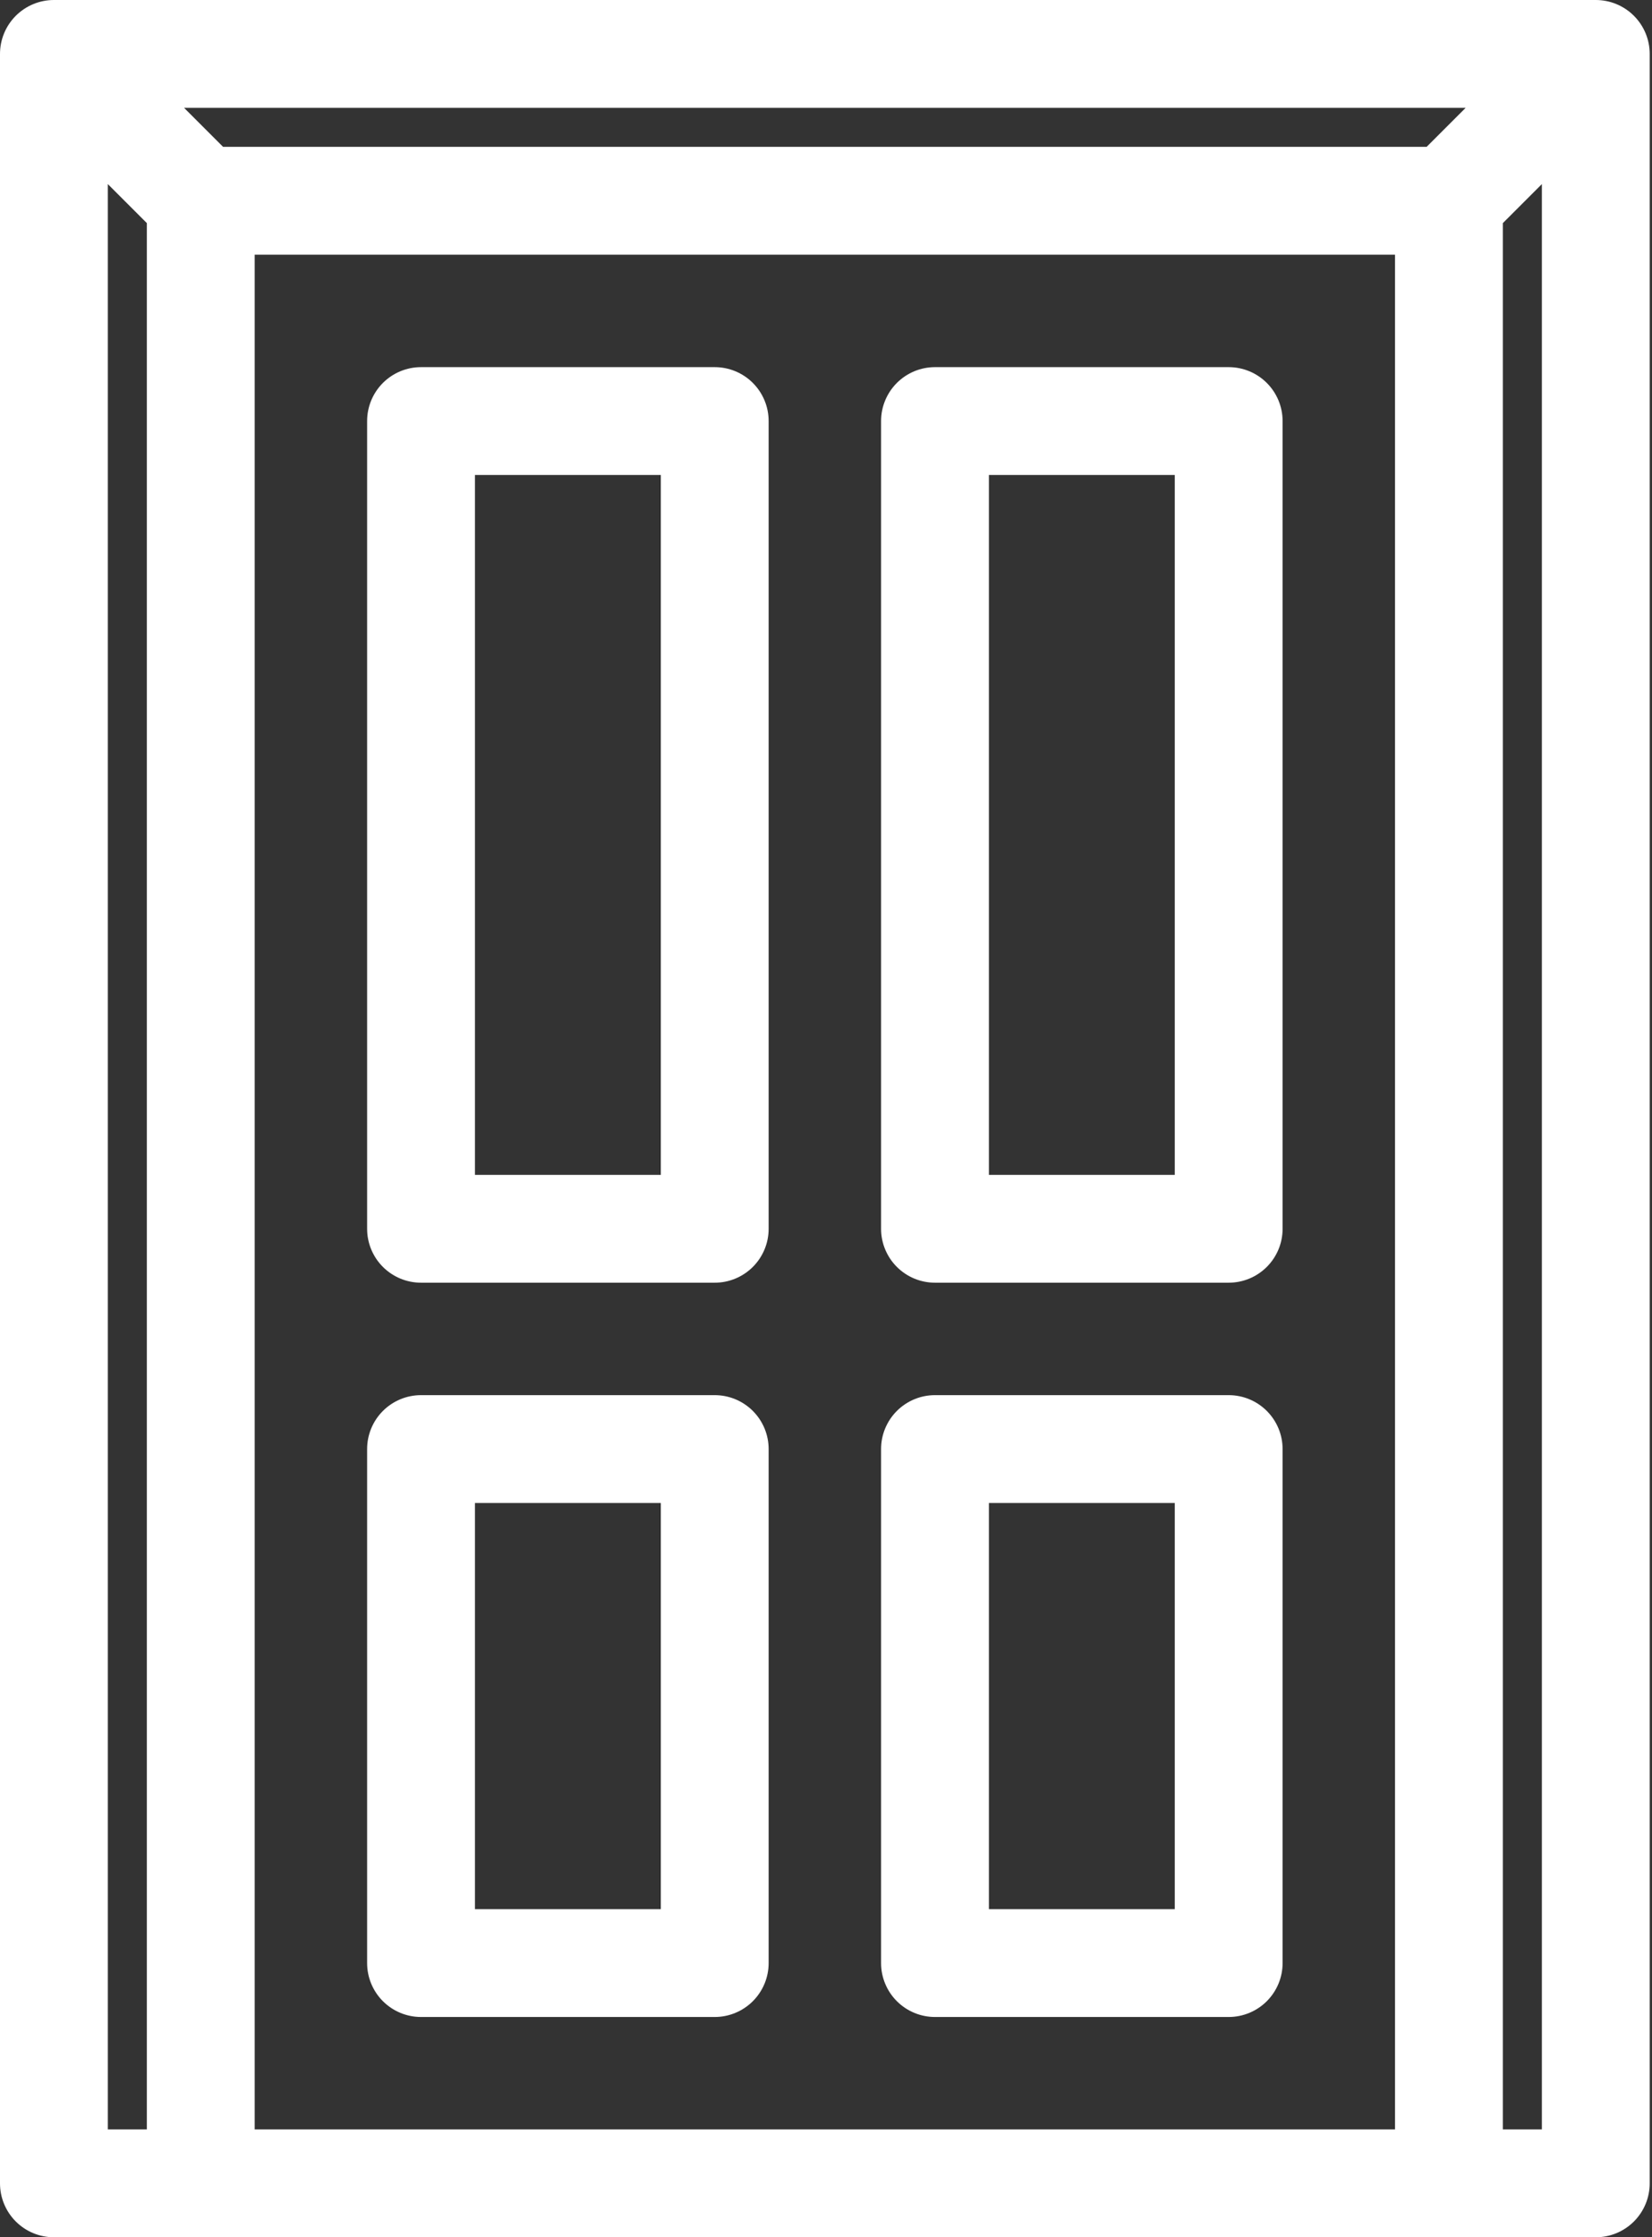 <?xml version="1.0" encoding="UTF-8"?> <svg xmlns="http://www.w3.org/2000/svg" width="384" height="520" viewBox="0 0 384 520" fill="none"><rect x="0" y="0" width="384" height="520" fill="#333333" stroke="none"/><path d="M166.134 326.267H97.867C95.074 326.267 92.394 327.376 90.419 329.352C88.444 331.327 87.334 334.006 87.334 336.8V456.267C87.334 459.06 88.444 461.739 90.419 463.715C92.394 465.69 95.074 466.8 97.867 466.8H166.134C168.928 466.8 171.607 465.69 173.582 463.715C175.558 461.739 176.667 459.06 176.667 456.267V336.8C176.667 334.006 175.558 331.327 173.582 329.352C171.607 327.376 168.928 326.267 166.134 326.267ZM155.601 445.733H108.401V347.333H155.601V445.733ZM285.601 326.267H217.334C214.54 326.267 211.861 327.376 209.886 329.352C207.91 331.327 206.801 334.006 206.801 336.8V456.267C206.801 459.06 207.91 461.739 209.886 463.715C211.861 465.69 214.54 466.8 217.334 466.8H285.601C288.394 466.8 291.073 465.69 293.049 463.715C295.024 461.739 296.134 459.06 296.134 456.267V336.8C296.134 334.006 295.024 331.327 293.049 329.352C291.073 327.376 288.394 326.267 285.601 326.267ZM275.067 445.733H227.867V347.333H275.067V445.733ZM166.134 87.333H97.867C95.074 87.333 92.394 88.443 90.419 90.418C88.444 92.394 87.334 95.073 87.334 97.867V285.6C87.334 288.394 88.444 291.073 90.419 293.048C92.394 295.024 95.074 296.133 97.867 296.133H166.134C168.928 296.133 171.607 295.024 173.582 293.048C175.558 291.073 176.667 288.394 176.667 285.6V97.867C176.667 95.073 175.558 92.394 173.582 90.418C171.607 88.443 168.928 87.333 166.134 87.333ZM155.601 275.067H108.401V108.4H155.601V275.067ZM285.601 87.333H217.334C214.54 87.333 211.861 88.443 209.886 90.418C207.91 92.394 206.801 95.073 206.801 97.867V285.6C206.801 288.394 207.91 291.073 209.886 293.048C211.861 295.024 214.54 296.133 217.334 296.133H285.601C288.394 296.133 291.073 295.024 293.049 293.048C295.024 291.073 296.134 288.394 296.134 285.6V97.867C296.134 95.073 295.024 92.394 293.049 90.418C291.073 88.443 288.394 87.333 285.601 87.333ZM275.067 275.067H227.867V108.4H275.067V275.067Z" fill="white" stroke="white" stroke-width="4"></path><path d="M381.467 507.467V12.533C381.467 9.74 380.357 7.061 378.382 5.085C376.406 3.11 373.727 2 370.933 2H12.533C9.74 2 7.061 3.11 5.085 5.085C3.11 7.061 2 9.74 2 12.533V507.467C2 510.26 3.11 512.94 5.085 514.915C7.061 516.89 9.74 518 12.533 518H370.933C373.727 518 376.406 516.89 378.382 514.915C380.357 512.94 381.467 510.26 381.467 507.467ZM37.962 23.067H345.505L332.438 36.133H51.029L37.962 23.067ZM36.133 51.028V496.933H23.067V37.961L36.133 51.028ZM57.2 57.2H326.267V496.933H57.2V57.2ZM347.333 496.933V51.028L360.4 37.961V496.933H347.333Z" fill="white" stroke="white" stroke-width="4"></path></svg> 